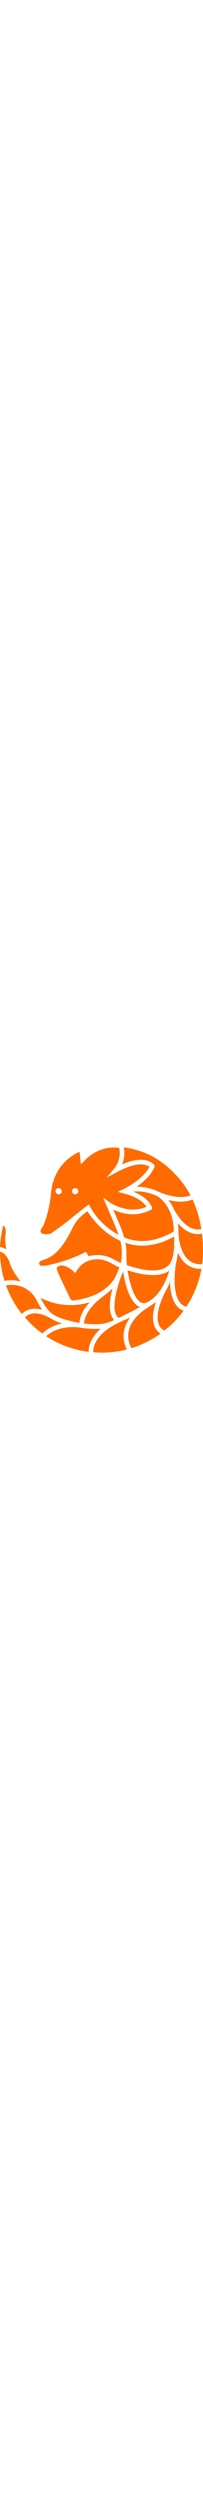 <svg xmlns="http://www.w3.org/2000/svg" width="24" aria-hidden="true" data-name="pangolin (1)" viewBox="0 0 292.33 295.002"><path fill="#ff6b00" d="M58.45 216.2c.68 1.23 1.1 2.13 1.28 2.53 4.25 8.24 9.46 16.55 16.59 21.27l.7.44c8.06 4.99 22.5 9.31 37.35 11.7.99-11.46 7.86-21.85 14.67-29.5a95.5 95.5 0 0 1-27.44 4.06 93.47 93.47 0 0 1-43.15-10.5zm113.67-43.61c-8.47-2.73-21.16-15.44-40.43-10.83-15.9 3.8-20.67 14.88-23.2 18.91-5.93-5.84-12.22-9.8-17.44-10.7a10.113 10.113 0 0 0-8.06 1.66c-2.7 2.06-2.77 2.13 15.22 39.56l1.5 3.11a1.4 1.4 0 0 0 .1.16l1.62 3.34s1.03 3.5 7.01 1.84c0 0 41.42-3.96 57.18-32.62q3.449-7.129 6.5-14.44zM8.32 122.56c.13-2.4-.03-7.75-3.47-10.5a137.69 137.69 0 0 0-4.74 31.15A16.8 16.8 0 0 1 9 146.89c-.77-4.95-2.4-13.33-.67-24.33zM164.3 248.1c-6.76-7.32-7.91-21.01-3.39-40.88.36-1.56.75-3.11 1.14-4.64-6.43 6.89-17.15 13.62-23.74 20-7.29 7.06-16.47 18.36-17.35 30.49a117.618 117.618 0 0 0 22.07.9c12.8-.94 18.96-4.84 21.27-5.87zm78.05-172.48a59.759 59.759 0 0 1 8 13.03c4.62 8.7 19.69 33.45 39.58 28.71a174.484 174.484 0 0 0-4.7-21.13c-.14-.42-.28-.84-.44-1.27l.07-.02a151.509 151.509 0 0 0-7.57-20.05c-11.42 4.78-24.85 3.24-34.94.73zm-20.73-51.14a3.33 3.33 0 0 1 .83 3.72c-4.93 11.9-16.15 21.7-25.75 28.34 8.8-.13 20.44 1.6 34.07 8.22 4.35 1.84 27.06 10.8 43.6 4.16a2.853 2.853 0 0 1-.16-.3c-.33-.64-.69-1.27-1.03-1.9a143.62 143.62 0 0 0-47.55-50.24A119.98 119.98 0 0 0 178.26 0a42.24 42.24 0 0 1-2.56 24.54c25.38-11.14 38.9-6.48 45.92-.06zM170.88 245.1q15.624-7.155 30.58-15.65a17.891 17.891 0 0 1-1.86-.87c-12.33-6.74-19.23-29.94-22.34-50.21q-.656 1.723-1.4 3.41a198.8 198.8 0 0 0-8.45 27c-5.38 23.63-1.34 32.84 3.47 36.31zm79.76-116.84c-15.5 8.61-30.77 12.94-45.65 12.94a75.8 75.8 0 0 1-24.566-4.1c2.736 11.035.726 22.165 2.346 32.225.75.26 1.52.53 2.3.77 22.85 7.49 40.6 8.79 51.33 3.76a20.56 20.56 0 0 0 7.53-5.87c7.5-9.45 7.05-29.18 6.7-39.73z" data-name="Path 1"/><path fill="#ff6b00" d="m214.72 221.1.02.03c15.93-9.4 25.5-31.11 28.86-43.75a30.005 30.005 0 0 1-4.37 2.52c-5.49 2.57-11.97 3.63-18.9 3.63-11.8 0-24.9-3.06-36.58-6.83 2.98 19.53 9.5 40.81 19.06 46.04 3.57 1.95 7.47 1.42 11.91-1.64zm-36.02-91.73a74.292 74.292 0 0 0 8.33 2.8c20.11 5.38 41.4 1.55 63.3-11.4-.22-12.1-2.58-21.69-6.02-29.29-.93-1.78-1.43-2.9-1.5-3.04h.01a50.44 50.44 0 0 0-15.96-18.15c-14.86-6.98-27.03-7.6-34.99-6.71 22.76 8.95 26.64 21.84 26.82 22.46l.16.54a2.63 2.63 0 0 1-1.36 3.07l-.5.25c-21.88 11.08-42.58 4.89-53.89-.42 3.33 7.87 7.75 18.39 9.47 22.46l.04-.02q1.065 2.43 2.08 5.06l.04.1a118.853 118.853 0 0 1 3.96 12.29zm74.17 96.23c-5.85-8.44-7.77-20.73-8.05-32.03a136.261 136.261 0 0 1-6.17 12.73l.01.01a17.309 17.309 0 0 1-1.09 2.08c-3.4 6.68-14.38 30.08-9.28 45.11a16.8 16.8 0 0 0 8.26 9.79 136.924 136.924 0 0 0 27.84-28.6 23.66 23.66 0 0 1-11.52-9.08zM29.54 192.73c-7.56-9.9-13.02-18.42-15.77-27.4-1.51-4.94-6.61-14.24-13.77-15.38a145.342 145.342 0 0 0 6.45 41.94 52.835 52.835 0 0 1 23.09.84z" data-name="Path 2"/><path fill="#ff6b00" d="M221.97 255.62c-3.47-10.28-.9-23.15 2.6-33.56q-2.982 2.347-6.11 4.5l.02.03-1.08.68q-3.846 2.623-7.82 5.05l.02.03c-1.56.97-37.54 23.73-20.37 56.22a145.85 145.85 0 0 0 41.9-20.81 23.14 23.14 0 0 1-9.16-12.14zm68.88-131.64a28.753 28.753 0 0 1-6.02.66c-9.88 0-19.66-5.29-28.68-15.62a.56.56 0 0 0-.08-.09 97.206 97.206 0 0 1 .93 13.58c.1 1.4.18 2.8.24 4.19.7 7.93 3.46 25.53 14.15 34.97 5.21 4.61 11.8 6.71 19.63 6.29.07-.31.14-.67.2-1.04a146.706 146.706 0 0 0 1.11-18.03 202.523 202.523 0 0 0-1.48-24.91z" data-name="Path 3"/><path fill="#ff6b00" d="M266.97 166.64a42.989 42.989 0 0 1-10.73-15.57 156.494 156.494 0 0 1-2.84 15.99c-.87 5.13-6.01 38.98 4.94 54.76a16.747 16.747 0 0 0 10.02 7.14 139.73 139.73 0 0 0 12.86-24.3l.04.02a144.7 144.7 0 0 0 8.81-30.03c-9.05.23-16.8-2.45-23.1-8.01zM60.63 233.3a112.824 112.824 0 0 1-8.57-15.05c-4.17-7.29-16.8-23.95-43.45-19.97a146.37 146.37 0 0 0 22.94 41.19c7.95-8.38 19.15-8.72 29.08-6.17zm84.29 27.27c-9.72.81-21.12-.02-32.16-1.89-8.06-.85-30.53-1.68-46.25 12.7a145.24 145.24 0 0 0 61.2 22.52c-.27-9.79 4.27-19.9 13.3-29.46 1.3-1.4 2.62-2.68 3.9-3.87zm-71.79-14.71c-3.67-2.2-25.38-14.35-37.1-1.47a135.248 135.248 0 0 0 24.9 23.11c8.63-8.43 19.03-12.58 28.53-14.47a65.431 65.431 0 0 1-16.33-7.17zm114.27-1.36c-8.2 4.12-30.28 11.59-42.91 26.01-5.66 6.46-10.62 14.73-10.1 23.87a131.963 131.963 0 0 0 28-.24l1.96-.22.8-.1a143.885 143.885 0 0 0 17.55-3.38c-9.31-18.76-3.49-34.69 4.7-45.94zM57.8 169.46c.41.32 1.12.78 3.42.78 2.76 0 7.82-.67 17.44-3.11a223.274 223.274 0 0 0 34.75-12c1.55-.72 5.5-2.64 10.06-4.9a18.683 18.683 0 0 1 3.7 6.06c26-5.68 35.89 5.6 46.77 9.82 2.23-10.62 1.87-24.53-.84-31.88-25.26-11.28-41.35-33.17-47.29-42.44-5.94 4.62-14.8 10.77-20.18 21.65-10.94 22.12-22.48 42.01-43.1 48.35-3.53 1.09-5.83 1.96-6.13 4.52a3.53 3.53 0 0 0 1.4 3.15z" data-name="Path 4"/><path fill="#ff6b00" d="M75.26 122.46c6.03-4.34 16.9-12.1 20.7-15.22 6.92-5.69 26.05-20.8 30.87-24.61a1.16 1.16 0 0 1 1.76.4c14.9 29.65 42.11 42.59 42.11 42.59q-1.755-5.43-4.2-11.04l.03-.01-5.7-13.45-3.6-8.49c-2.04-4.77-3.62-8.5-4.08-9.52l-4.34-9.93a.355.355 0 0 1 .54-.42l8.8 6.33c.25.18 25.63 17.91 52.85 6.27-2.76-4.4-10.9-13.6-32.66-19.13l-7.43-1.89a.587.587 0 0 1-.1-1.1l6.93-3.26c.29-.13 28.06-13.37 37.5-32.08-12.42-8.5-34.1.8-46.32 7.34l-13.93 7.48a.345.345 0 0 1-.42-.53l10.24-12.03a36.433 36.433 0 0 0 6.8-29.47c-6.79-1.05-29.8-2.65-50.15 18.62l-4.06 4.25a.62.62 0 0 1-1.06-.37l-1.7-16.83c-10.16 4.35-37.01 19.38-40.98 57.9A190.75 190.75 0 0 1 67 99.75l-.02-.02-.4 1.41q-1.59 5-3.45 9.38a45.08 45.08 0 0 1-3.38 6.07c-2.23 3.34-1.23 5.57-.3 6.49 1.8 1.84 10.7 3.06 15.81-.62zM105.4 59.4c4.51-2.9 9.3 1.9 6.41 6.42a2.44 2.44 0 0 1-.75.75 4.583 4.583 0 0 1-6.42-6.41 2.749 2.749 0 0 1 .76-.76zm-23.79 0c4.52-2.9 9.3 1.9 6.41 6.42a2.44 2.44 0 0 1-.75.75c-4.52 2.9-9.31-1.9-6.41-6.41a2.714 2.714 0 0 1 .75-.76z" data-name="Path 5"/></svg>